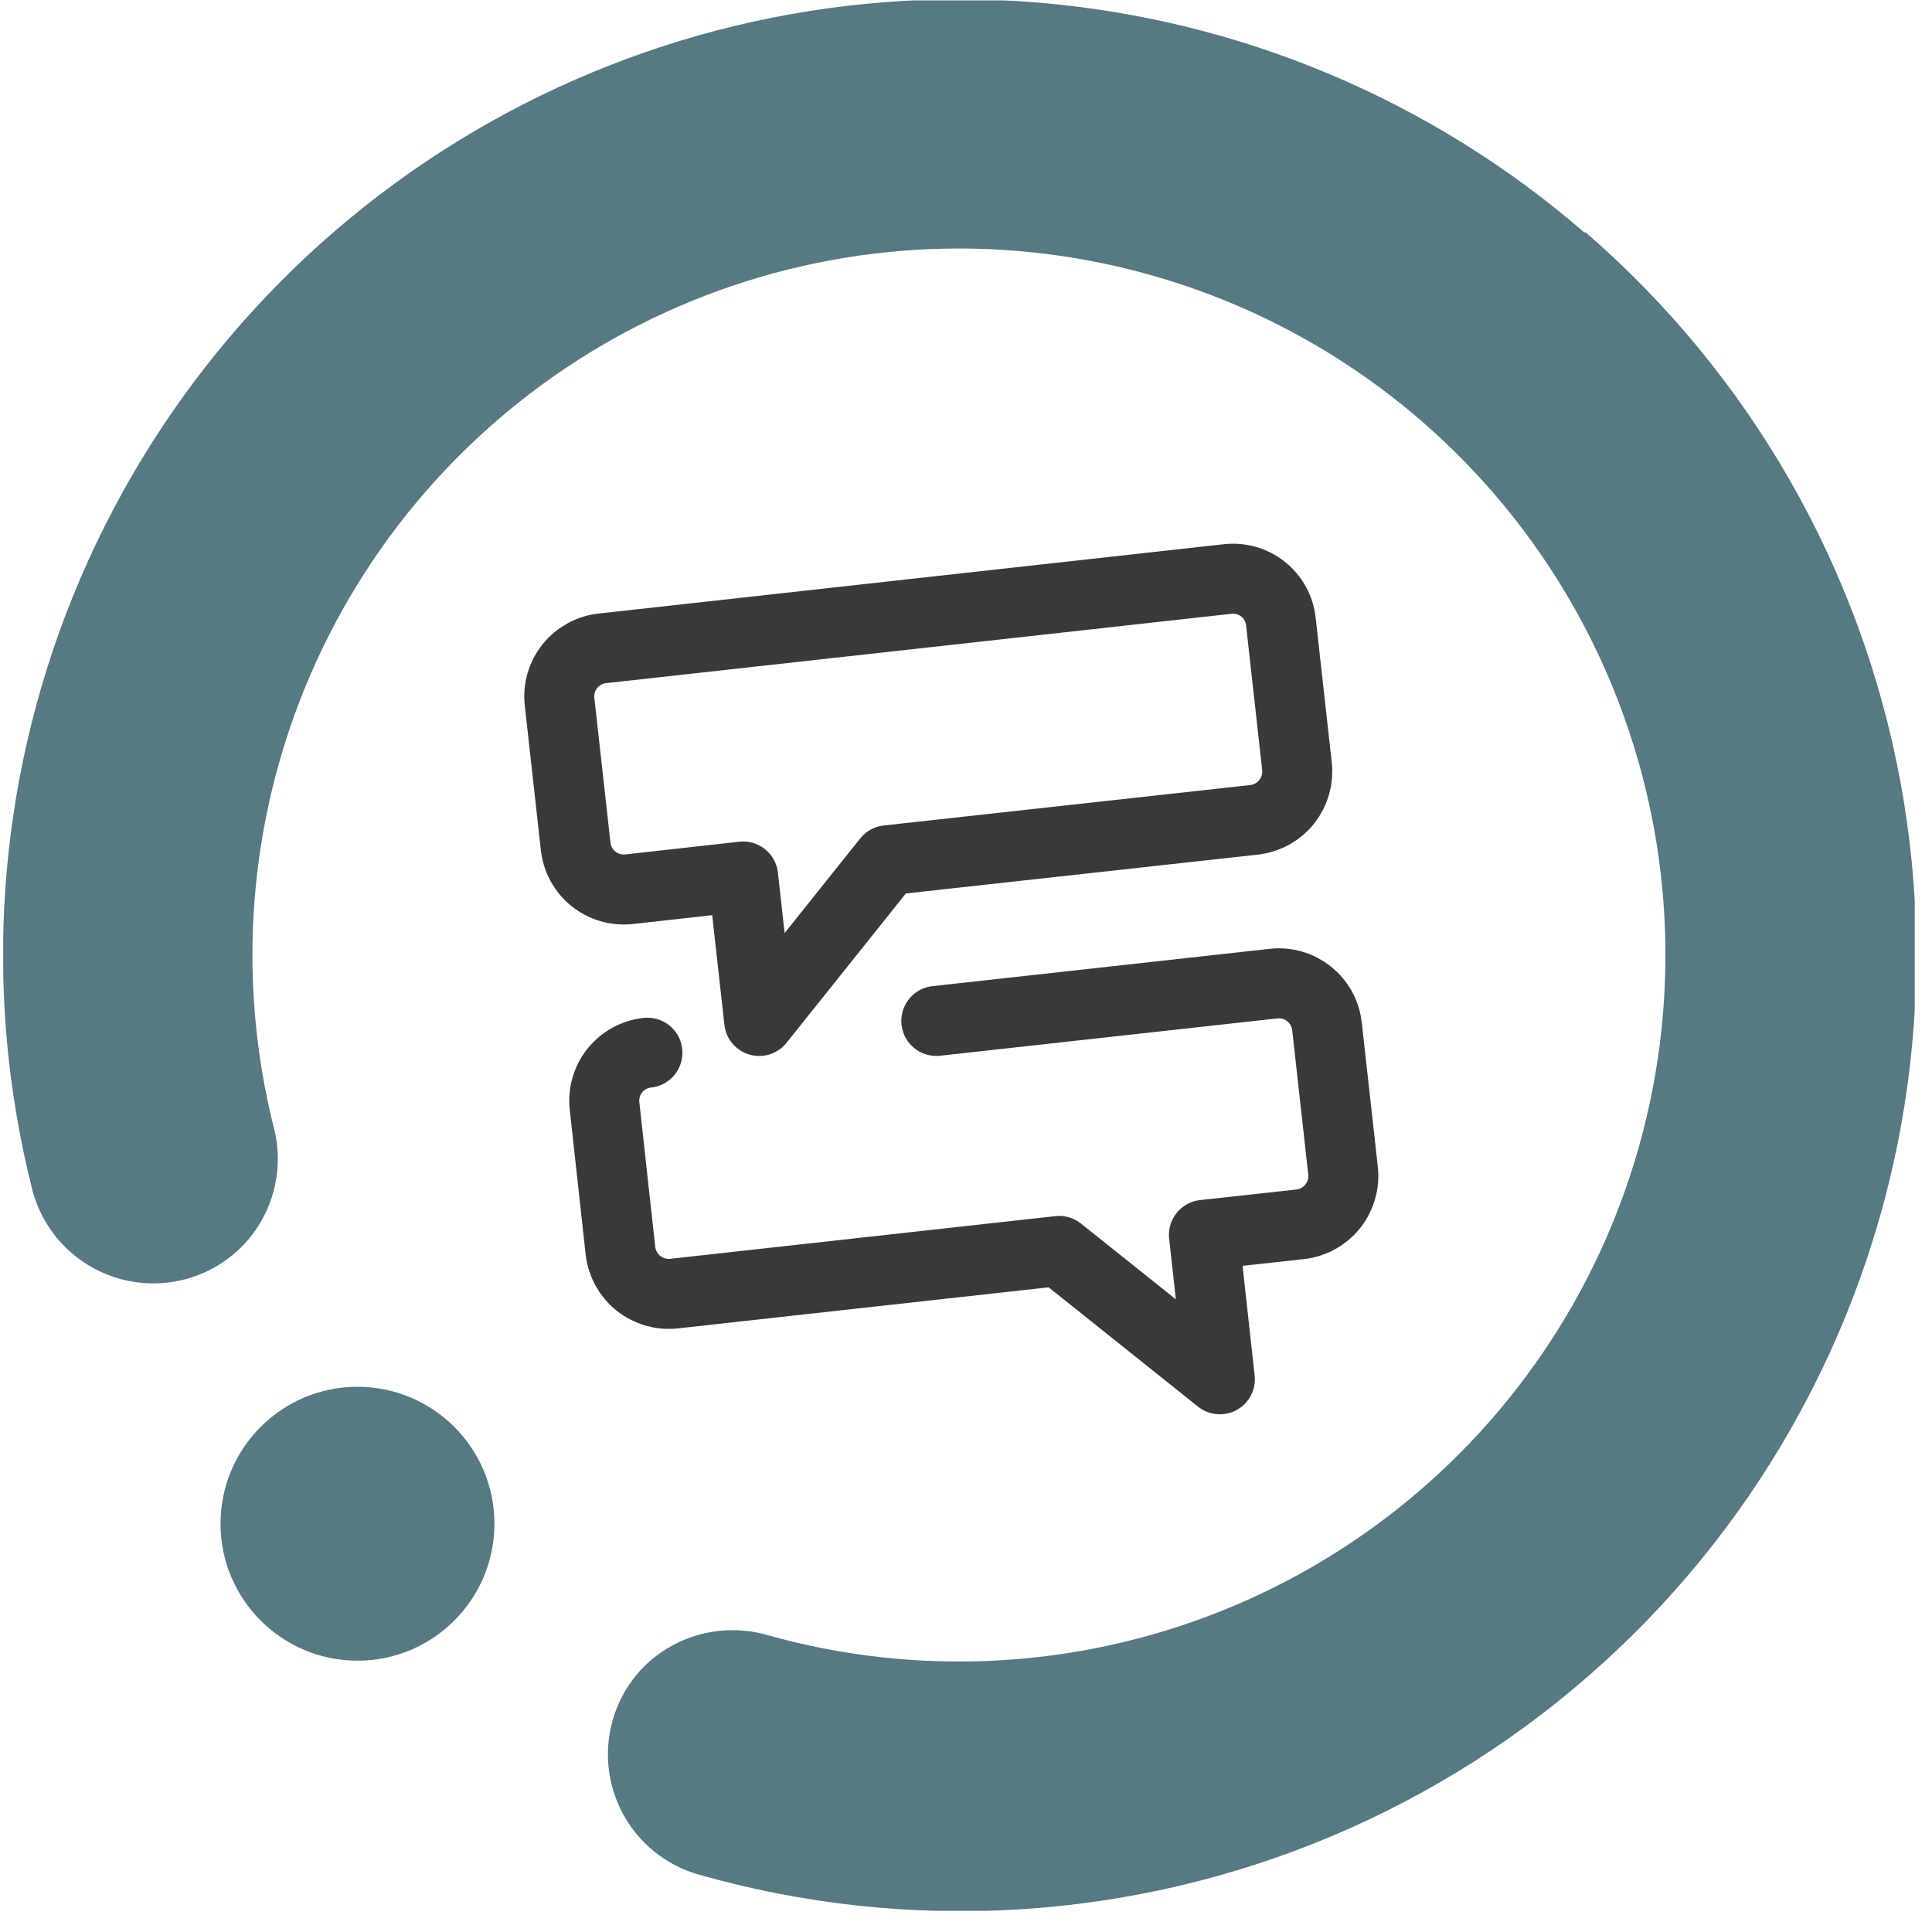 <svg xmlns="http://www.w3.org/2000/svg" width="69" height="69" viewBox="0 0 69 69" fill="none"><g clip-path="url(#clip0_3060_22862)"><path d="M56.593 8.31C51.102 3.552 44.235 0.671 36.993 0.086C29.751 -0.5 22.511 1.241 16.327 5.054C10.142 8.868 5.336 14.555 2.607 21.289C-0.122 28.023 -0.63 35.452 1.155 42.495C1.355 43.264 1.756 43.965 2.318 44.527C2.88 45.089 3.581 45.491 4.35 45.691C5.119 45.891 5.927 45.883 6.691 45.666C7.456 45.449 8.149 45.033 8.698 44.459C9.217 43.911 9.589 43.241 9.778 42.51C9.968 41.78 9.969 41.013 9.782 40.282C8.423 34.898 8.879 29.216 11.078 24.117C13.276 19.017 17.096 14.786 21.944 12.078C26.792 9.371 32.398 8.338 37.893 9.14C43.388 9.943 48.465 12.535 52.336 16.516C56.208 20.497 58.658 25.644 59.307 31.159C59.956 36.674 58.767 42.249 55.926 47.02C53.084 51.791 48.748 55.491 43.59 57.547C38.431 59.603 32.739 59.9 27.394 58.392C26.612 58.169 25.783 58.163 24.997 58.374C24.211 58.585 23.497 59.005 22.931 59.591C22.404 60.148 22.03 60.832 21.844 61.576C21.659 62.32 21.668 63.099 21.871 63.839C22.074 64.578 22.464 65.253 23.004 65.798C23.544 66.343 24.215 66.739 24.952 66.949C32.429 69.08 40.409 68.594 47.572 65.573C54.736 62.551 60.653 57.175 64.345 50.333C68.037 43.491 69.284 35.594 67.877 27.948C66.471 20.302 62.497 13.365 56.612 8.284L56.593 8.31Z" fill="#567982"></path><path d="M12.767 59.31C15.468 59.31 17.658 57.12 17.658 54.419C17.658 51.718 15.468 49.528 12.767 49.528C10.066 49.528 7.876 51.718 7.876 54.419C7.876 57.12 10.066 59.31 12.767 59.31Z" fill="#567982"></path><path d="M44.822 29.276L31.699 30.724L27.114 36.463L26.54 31.304L22.472 31.757C22.245 31.782 22.016 31.763 21.798 31.7C21.579 31.637 21.375 31.531 21.197 31.389C21.019 31.247 20.871 31.071 20.762 30.871C20.652 30.672 20.583 30.453 20.559 30.226L19.985 25.068C19.959 24.841 19.978 24.612 20.041 24.394C20.104 24.175 20.21 23.971 20.352 23.793C20.494 23.615 20.67 23.468 20.87 23.358C21.07 23.248 21.289 23.179 21.515 23.155L43.833 20.68C44.059 20.653 44.288 20.671 44.508 20.733C44.727 20.795 44.931 20.9 45.109 21.042C45.287 21.183 45.435 21.359 45.545 21.559C45.654 21.759 45.723 21.978 45.746 22.204L46.32 27.363C46.371 27.815 46.242 28.268 45.962 28.626C45.682 28.984 45.272 29.217 44.822 29.276Z" stroke="#3A3939" stroke-width="2.5" stroke-linecap="round" stroke-linejoin="round"></path><path d="M23.122 37.597C22.896 37.621 22.676 37.69 22.476 37.799C22.276 37.908 22.1 38.056 21.957 38.234C21.815 38.412 21.709 38.617 21.647 38.836C21.584 39.055 21.565 39.284 21.592 39.511L22.159 44.669C22.211 45.126 22.441 45.543 22.799 45.83C23.158 46.117 23.616 46.25 24.072 46.2L37.827 44.676L43.566 49.26L42.998 44.102L46.435 43.725C46.892 43.674 47.309 43.444 47.596 43.085C47.883 42.727 48.016 42.269 47.966 41.812L47.392 36.654C47.366 36.428 47.297 36.209 47.187 36.011C47.077 35.812 46.929 35.637 46.751 35.495C46.574 35.354 46.37 35.248 46.151 35.186C45.933 35.123 45.704 35.104 45.479 35.13L33.44 36.462" stroke="#3A3939" stroke-width="2.5" stroke-linecap="round" stroke-linejoin="round"></path></g><defs><clipPath id="clip0_3060_22862"><rect width="68.268" height="68.23" fill="white" transform="translate(0.115 0.014)"></rect></clipPath></defs></svg>